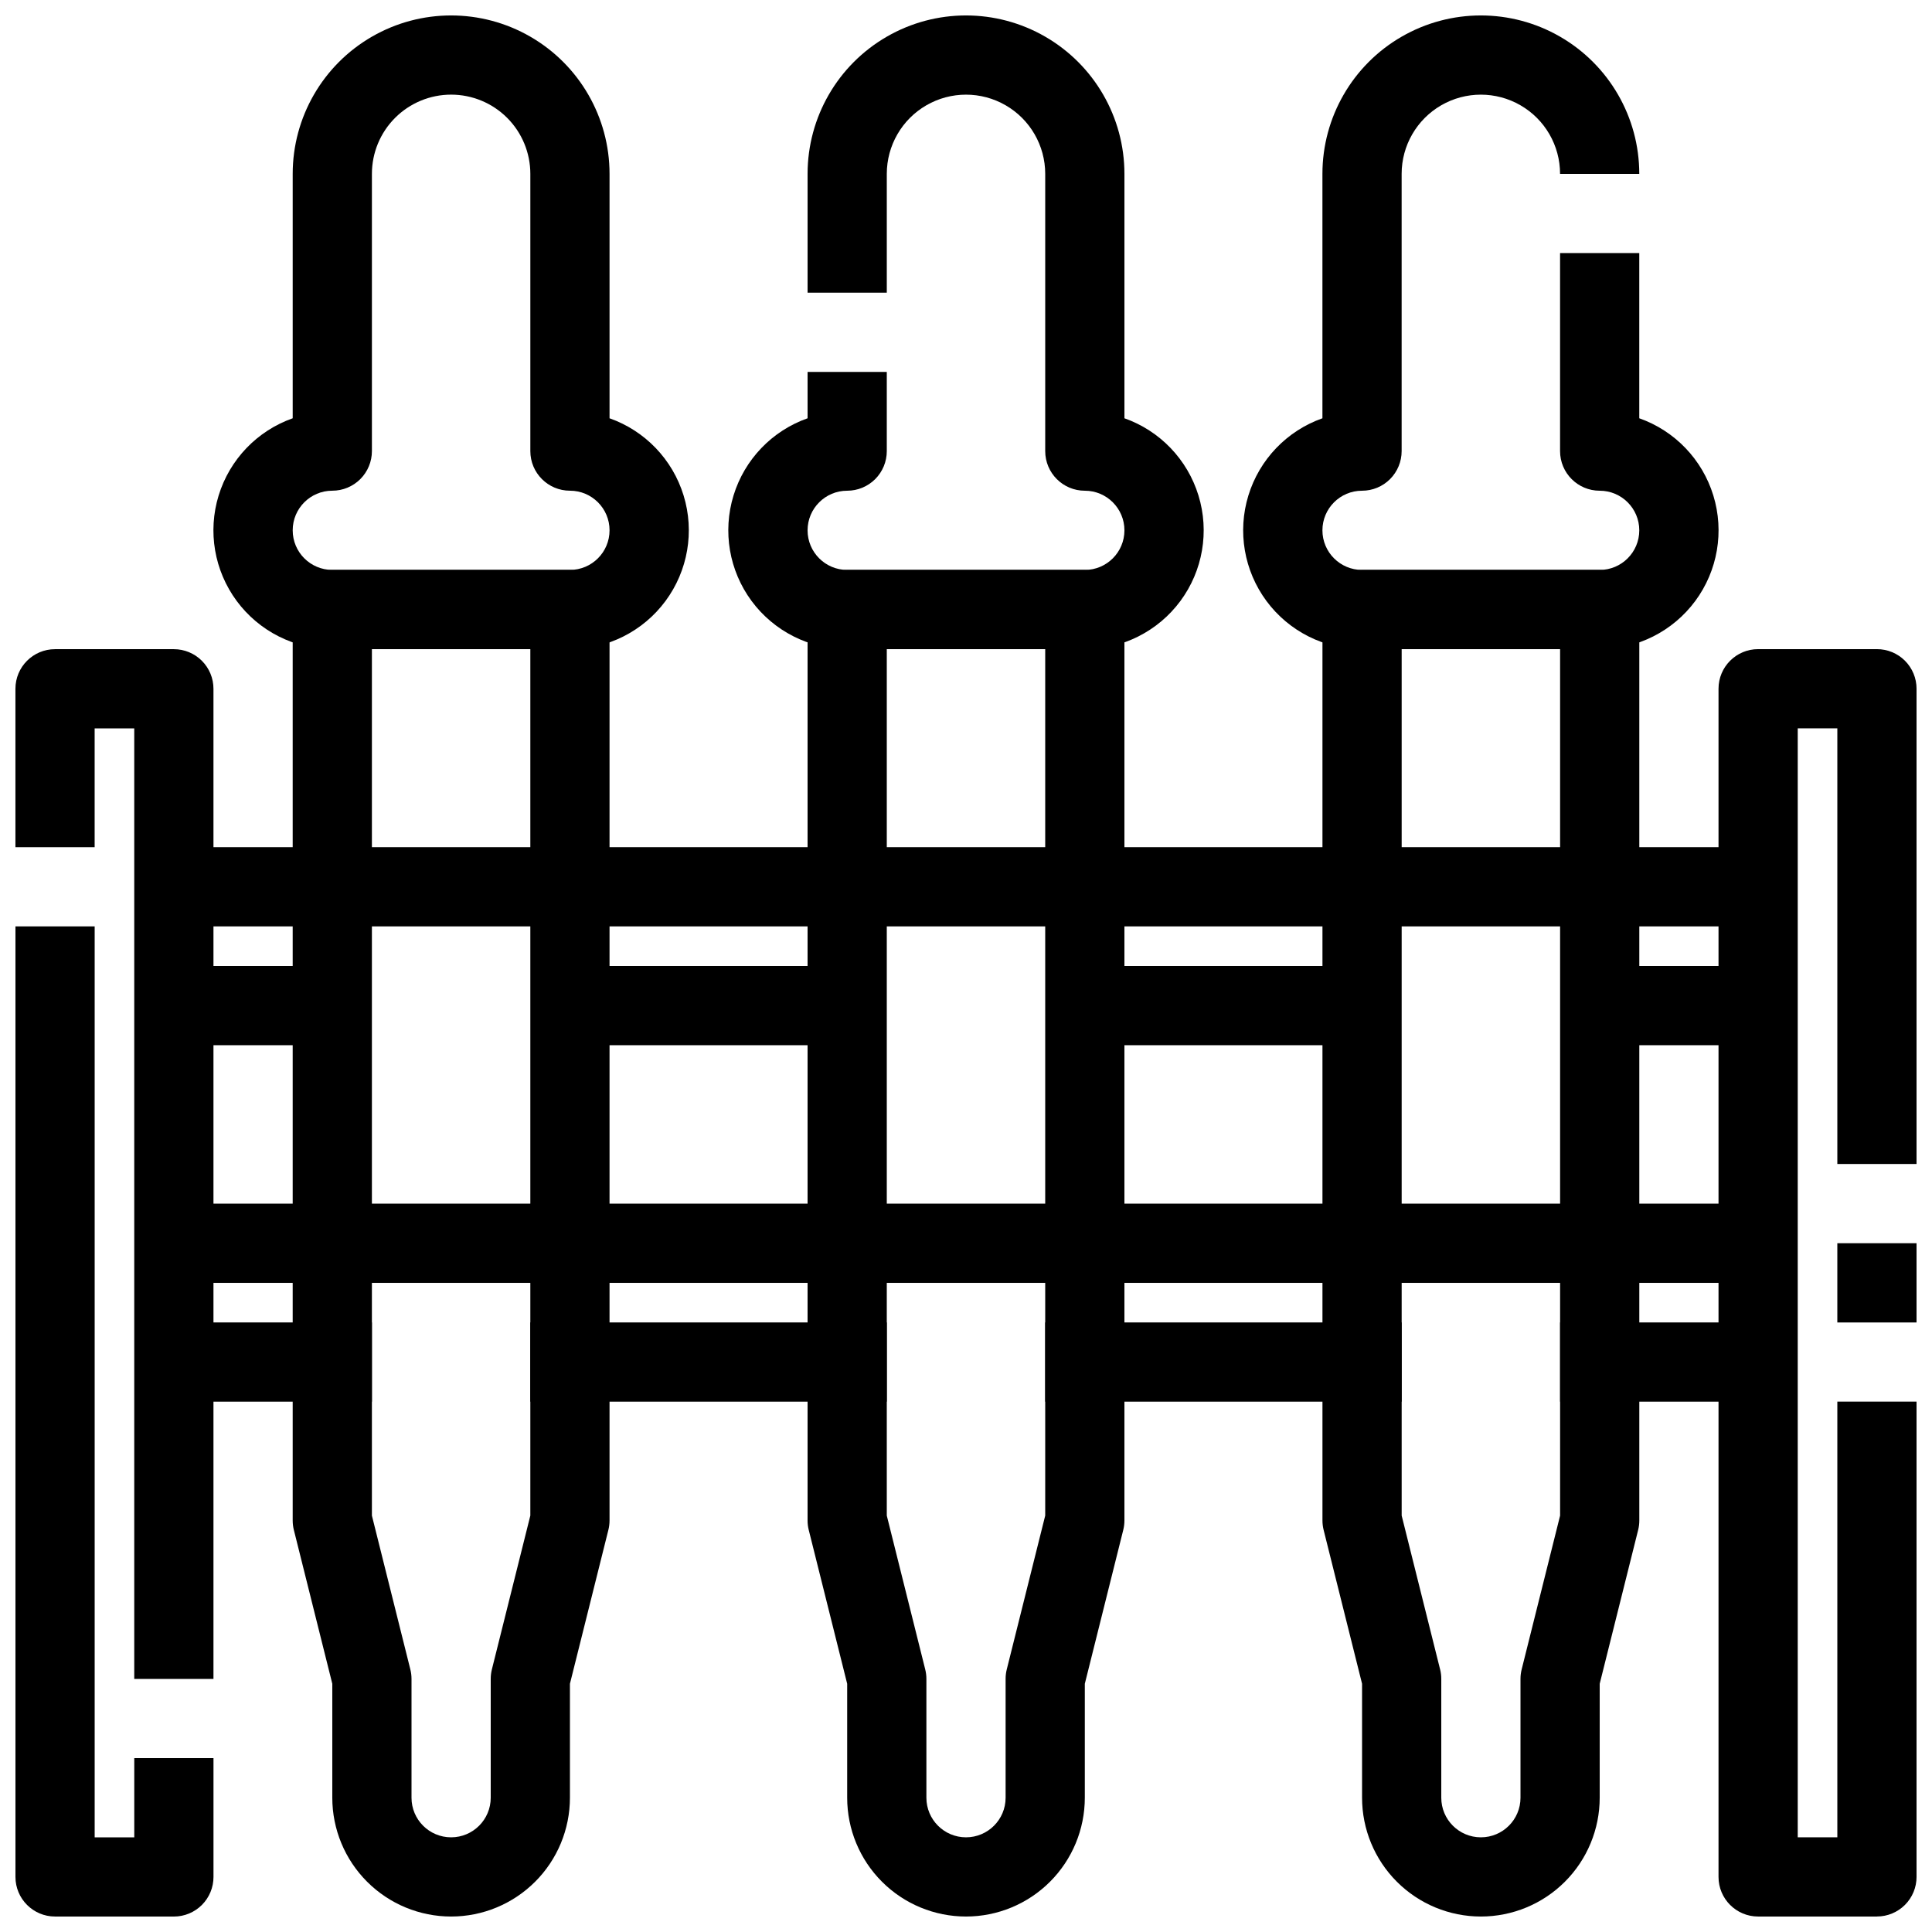 <?xml version="1.0" encoding="UTF-8"?>
<!-- Uploaded to: ICON Repo, www.iconrepo.com, Generator: ICON Repo Mixer Tools -->
<svg width="800px" height="800px" version="1.1" viewBox="144 144 512 512" xmlns="http://www.w3.org/2000/svg">
 <defs>
  <clipPath id="j">
   <path d="m473 148.09h127v168.91h-127z"/>
  </clipPath>
  <clipPath id="h">
   <path d="m494 295h85v356.9h-85z"/>
  </clipPath>
  <clipPath id="g">
   <path d="m337 148.09h126v168.91h-126z"/>
  </clipPath>
  <clipPath id="f">
   <path d="m358 295h84v356.9h-84z"/>
  </clipPath>
  <clipPath id="e">
   <path d="m200 148.09h127v168.91h-127z"/>
  </clipPath>
  <clipPath id="d">
   <path d="m221 295h85v356.9h-85z"/>
  </clipPath>
  <clipPath id="c">
   <path d="m148.09 389h52.906v262.9h-52.906z"/>
  </clipPath>
  <clipPath id="b">
   <path d="m148.09 316h52.906v273h-52.906z"/>
  </clipPath>
  <clipPath id="a">
   <path d="m599 316h52.902v335.9h-52.902z"/>
  </clipPath>
  <clipPath id="i">
   <path d="m630 473h21.902v22h-21.902z"/>
  </clipPath>
 </defs>
 <g clip-path="url(#j)">
  <path d="m567.93 316.03h-62.977c-9.988 0.004-19.387-4.731-25.328-12.758-5.941-8.031-7.719-18.402-4.793-27.953 2.926-9.551 10.207-17.148 19.625-20.473v-64.77c0-15 8.004-28.859 20.992-36.359 12.992-7.5 28.996-7.5 41.984 0 12.992 7.5 20.992 21.359 20.992 36.359h-20.992c0-7.5-4-14.43-10.496-18.18-6.492-3.75-14.496-3.75-20.992 0-6.492 3.75-10.496 10.68-10.496 18.18v73.473c0 2.781-1.105 5.453-3.074 7.422-1.965 1.969-4.637 3.074-7.422 3.074-5.797 0-10.496 4.699-10.496 10.496s4.699 10.496 10.496 10.496h62.977c5.797 0 10.496-4.699 10.496-10.496s-4.699-10.496-10.496-10.496-10.496-4.699-10.496-10.496v-52.48h20.992v43.777c9.422 3.324 16.703 10.922 19.629 20.473 2.926 9.551 1.148 19.922-4.793 27.953-5.941 8.027-15.344 12.762-25.332 12.758z"/>
 </g>
 <g clip-path="url(#h)">
  <path d="m536.45 651.9c-8.348 0-16.359-3.316-22.266-9.223-5.902-5.902-9.223-13.914-9.223-22.266v-30.195l-10.18-40.734c-0.211-0.832-0.316-1.684-0.316-2.543v-241.41c0-5.797 4.699-10.496 10.496-10.496h62.977c2.785 0 5.453 1.105 7.422 3.074s3.074 4.637 3.074 7.422v241.41c0.004 0.859-0.105 1.711-0.312 2.543l-10.184 40.734v30.195c0 8.352-3.316 16.363-9.223 22.266-5.902 5.906-13.914 9.223-22.266 9.223zm-20.992-106.25 10.18 40.734h0.004c0.211 0.832 0.316 1.684 0.312 2.539v31.488c0 5.797 4.699 10.496 10.496 10.496 5.797 0 10.496-4.699 10.496-10.496v-31.488c0-0.855 0.105-1.707 0.316-2.539l10.18-40.734v-229.62h-41.984z"/>
 </g>
 <g clip-path="url(#g)">
  <path d="m431.49 316.03h-62.977c-9.988 0.004-19.391-4.731-25.332-12.758-5.941-8.031-7.719-18.402-4.793-27.953 2.926-9.551 10.207-17.148 19.629-20.473v-12.289h20.992v20.992c0 2.781-1.105 5.453-3.074 7.422s-4.641 3.074-7.422 3.074c-5.797 0-10.496 4.699-10.496 10.496s4.699 10.496 10.496 10.496h62.977c5.797 0 10.496-4.699 10.496-10.496s-4.699-10.496-10.496-10.496-10.496-4.699-10.496-10.496v-73.473c0-7.5-4.004-14.43-10.496-18.18-6.496-3.75-14.5-3.75-20.992 0-6.496 3.75-10.496 10.68-10.496 18.18v31.488h-20.992v-31.488c0-15 8-28.859 20.992-36.359 12.988-7.5 28.992-7.5 41.984 0 12.988 7.5 20.992 21.359 20.992 36.359v64.77c9.418 3.324 16.699 10.922 19.625 20.473 2.926 9.551 1.148 19.922-4.793 27.953-5.941 8.027-15.34 12.762-25.328 12.758z"/>
 </g>
 <g clip-path="url(#f)">
  <path d="m400 651.9c-8.352 0-16.363-3.316-22.266-9.223-5.906-5.902-9.223-13.914-9.223-22.266v-30.195l-10.18-40.734h-0.004c-0.207-0.832-0.316-1.684-0.312-2.543v-241.41c0-5.797 4.699-10.496 10.496-10.496h62.977c2.781 0 5.453 1.105 7.422 3.074 1.965 1.969 3.074 4.637 3.074 7.422v241.41c0 0.859-0.105 1.711-0.316 2.543l-10.18 40.734v30.195c0 8.352-3.32 16.363-9.223 22.266-5.906 5.906-13.914 9.223-22.266 9.223zm-20.992-106.25 10.18 40.734c0.211 0.832 0.316 1.684 0.316 2.539v31.488c0 5.797 4.699 10.496 10.496 10.496s10.496-4.699 10.496-10.496v-31.488c-0.004-0.855 0.102-1.707 0.312-2.539l10.184-40.734v-229.62h-41.984z"/>
 </g>
 <g clip-path="url(#e)">
  <path d="m295.04 316.03h-62.977c-9.988 0.004-19.387-4.731-25.328-12.758-5.941-8.031-7.723-18.402-4.797-27.953 2.926-9.551 10.211-17.148 19.629-20.473v-64.77c0-15 8-28.859 20.992-36.359 12.988-7.5 28.992-7.5 41.984 0 12.988 7.5 20.992 21.359 20.992 36.359v64.77c9.418 3.324 16.703 10.922 19.629 20.473 2.926 9.551 1.145 19.922-4.797 27.953-5.941 8.027-15.34 12.762-25.328 12.758zm-31.488-146.95c-5.566 0-10.906 2.211-14.844 6.148s-6.148 9.277-6.148 14.844v73.473c0 2.781-1.105 5.453-3.074 7.422s-4.637 3.074-7.422 3.074c-5.797 0-10.496 4.699-10.496 10.496s4.699 10.496 10.496 10.496h62.977c5.797 0 10.496-4.699 10.496-10.496s-4.699-10.496-10.496-10.496c-5.797 0-10.496-4.699-10.496-10.496v-73.473c0-5.566-2.211-10.906-6.148-14.844s-9.277-6.148-14.844-6.148z"/>
 </g>
 <g clip-path="url(#d)">
  <path d="m263.55 651.9c-8.352 0-16.359-3.316-22.266-9.223-5.906-5.902-9.223-13.914-9.223-22.266v-30.195l-10.18-40.734h-0.004c-0.207-0.832-0.312-1.684-0.312-2.543v-241.41c0-5.797 4.699-10.496 10.496-10.496h62.977c2.781 0 5.453 1.105 7.422 3.074s3.074 4.637 3.074 7.422v241.41c0 0.859-0.105 1.711-0.316 2.543l-10.18 40.734v30.195c0 8.352-3.316 16.363-9.223 22.266-5.906 5.906-13.914 9.223-22.266 9.223zm-20.992-106.25 10.18 40.734c0.211 0.832 0.316 1.684 0.316 2.539v31.488c0 5.797 4.699 10.496 10.496 10.496s10.496-4.699 10.496-10.496v-31.488c0-0.855 0.105-1.707 0.312-2.539l10.184-40.734v-229.62h-41.984z"/>
 </g>
 <g clip-path="url(#c)">
  <path d="m190.08 651.9h-31.488c-5.797 0-10.496-4.699-10.496-10.496v-251.9h20.992v241.41h10.496v-20.992h20.992v31.488c0 2.785-1.105 5.453-3.074 7.422s-4.637 3.074-7.422 3.074z"/>
 </g>
 <g clip-path="url(#b)">
  <path d="m200.57 588.93h-20.992v-251.9h-10.496v31.488h-20.992v-41.984c0-5.797 4.699-10.496 10.496-10.496h31.488c2.785 0 5.453 1.105 7.422 3.074s3.074 4.637 3.074 7.422z"/>
 </g>
 <g clip-path="url(#a)">
  <path d="m641.41 651.9h-31.488c-5.797 0-10.496-4.699-10.496-10.496v-314.88c0-5.797 4.699-10.496 10.496-10.496h31.488c2.785 0 5.453 1.105 7.422 3.074s3.074 4.637 3.074 7.422v125.95h-20.992v-115.46h-10.496v293.89h10.496v-115.46h20.992v125.95c0 2.785-1.105 5.453-3.074 7.422s-4.637 3.074-7.422 3.074z"/>
 </g>
 <g clip-path="url(#i)">
  <path d="m630.91 473.47h20.992v20.992h-20.992z"/>
 </g>
 <path d="m190.08 368.51h41.984v20.992h-41.984z"/>
 <path d="m190.08 400h41.984v20.992h-41.984z"/>
 <path d="m567.93 368.51h41.984v20.992h-41.984z"/>
 <path d="m567.93 400h41.984v20.992h-41.984z"/>
 <path d="m295.04 368.51h73.473v20.992h-73.473z"/>
 <path d="m295.04 400h73.473v20.992h-73.473z"/>
 <path d="m431.49 368.51h73.473v20.992h-73.473z"/>
 <path d="m431.49 400h73.473v20.992h-73.473z"/>
 <path d="m190.08 462.98h41.984v20.992h-41.984z"/>
 <path d="m190.08 494.46h52.48v20.992h-52.48z"/>
 <path d="m567.93 462.98h41.984v20.992h-41.984z"/>
 <path d="m557.44 494.46h52.48v20.992h-52.48z"/>
 <path d="m295.04 462.98h73.473v20.992h-73.473z"/>
 <path d="m284.54 494.46h94.465v20.992h-94.465z"/>
 <path d="m431.49 462.98h73.473v20.992h-73.473z"/>
 <path d="m420.99 494.46h94.465v20.992h-94.465z"/>
 <path d="m232.06 368.51h62.977v20.992h-62.977z"/>
 <path d="m368.51 368.51h62.977v20.992h-62.977z"/>
 <path d="m504.96 368.51h62.977v20.992h-62.977z"/>
 <path d="m232.06 462.98h62.977v20.992h-62.977z"/>
 <path d="m368.51 462.98h62.977v20.992h-62.977z"/>
 <path d="m504.96 462.98h62.977v20.992h-62.977z"/>
</svg>